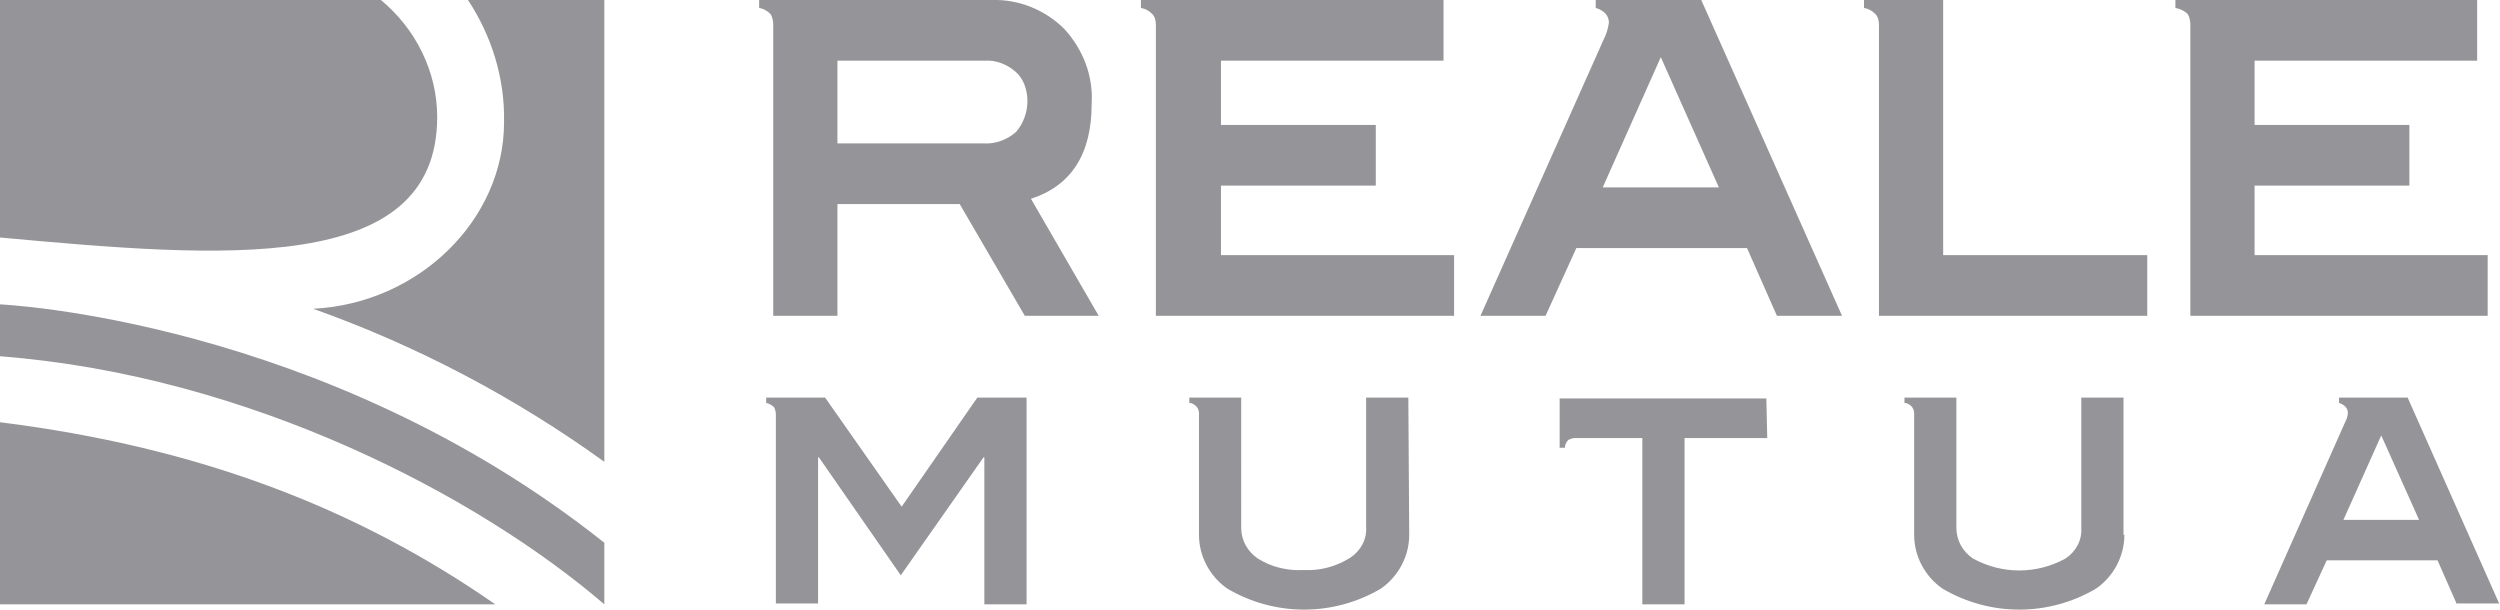 <?xml version="1.0" encoding="utf-8"?>
<!-- Generator: Adobe Illustrator 24.2.0, SVG Export Plug-In . SVG Version: 6.00 Build 0)  -->
<svg fill="#959599" version="1.1" id="Livello_1" xmlns="http://www.w3.org/2000/svg" xmlns:xlink="http://www.w3.org/1999/xlink" x="0px" y="0px"
	 viewBox="0 0 284.2 69.4" style="enable-background:new 0 0 284.2 69.4;" xml:space="preserve">
<style type="text/css">
	.st0{fill:#959599;}
</style>
<path id="Livello_1-2" class="st0" d="M0,48v20.7h56.3C40.5,57.7,22.4,50.8,0,48 M53.2,0c2.7,4.1,4.2,8.9,4.1,13.9
	C57.3,25,47.6,34.5,35.6,35.1c11.8,4.2,23,10.1,33.1,17.4V0H53.2z M49.7,13.3C49.7,8.2,47.3,3.3,43.3,0H0v27
	C25.2,29.3,49.7,31.4,49.7,13.3 M0,40.5c28.5,2.2,54.5,16,68.7,28.2v-7C36.6,36.2,0,34.6,0,34.6V40.5z M116.8,11.5
	c0-1.2-0.4-2.5-1.3-3.3c-1-0.9-2.3-1.4-3.6-1.3H95.2v9.4h16.6c1.3,0.1,2.7-0.4,3.7-1.3C116.3,14.1,116.8,12.8,116.8,11.5
	 M116.5,35.9l-7.4-12.7H95.2v12.7h-7.3V2.8c0-0.4-0.1-0.9-0.3-1.2c-0.4-0.4-0.8-0.6-1.3-0.7V0h26.4c3.1-0.1,6.1,1.1,8.3,3.3
	c2.1,2.3,3.3,5.3,3.1,8.5c0,5.7-2.3,9.3-6.9,10.8l7.7,13.3L116.5,35.9z M165.3,35.9h-33.9V2.8c0-0.4-0.1-0.9-0.4-1.2
	c-0.4-0.4-0.8-0.6-1.3-0.7V0h34.4v6.9h-25.3v7.3h17.6v6.9h-17.6V29h26.5V35.9z M188.8,6.5l-6.6,14.8h13.2L188.8,6.5z M202,35.9
	l-3.4-7.7h-19.4l-3.5,7.7h-7.4l14-31.4c0.3-0.6,0.5-1.2,0.6-1.9c0-0.8-0.5-1.4-1.5-1.7V0h12l16,35.9H202z M244.1,35.9h-30.5V2.8
	c0-0.4-0.1-0.9-0.4-1.2c-0.4-0.4-0.8-0.6-1.3-0.7V0h9v29h23.2L244.1,35.9z M282.8,35.9H249V2.8c0-0.4-0.1-0.9-0.3-1.2
	c-0.4-0.4-0.9-0.6-1.4-0.7V0h34.3v6.9h-25.3v7.3h17.6v6.9h-17.6V29h26.5V35.9z M116.7,68.7h-4.8V52h-0.1l-9.4,13.4L93.1,52H93v16.6
	h-4.8V47.1c0-0.3-0.1-0.6-0.2-0.8c-0.2-0.2-0.5-0.4-0.9-0.5v-0.6h6.7l8.7,12.4l8.6-12.4h5.6L116.7,68.7z M160.2,60.8
	c0,2.4-1.2,4.7-3.2,6.1c-5.4,3.2-12.1,3.2-17.5,0c-2-1.4-3.2-3.7-3.2-6.1V47c0-0.3-0.1-0.6-0.3-0.8c-0.2-0.2-0.5-0.4-0.8-0.4v-0.6
	h5.9V60c0,1.4,0.7,2.7,1.9,3.5c1.6,1,3.4,1.4,5.2,1.3c1.9,0.1,3.7-0.4,5.3-1.4c1.2-0.8,1.9-2.1,1.8-3.5V45.2h4.8L160.2,60.8z
	 M200.9,49.8h-9.4v18.9h-4.8V49.8h-7.7c-0.2,0-0.5,0.1-0.7,0.2c-0.2,0.2-0.4,0.5-0.4,0.9h-0.6v-5.6h23.5L200.9,49.8z M241.5,60.8
	c0,2.4-1.2,4.7-3.2,6.1c-5.4,3.2-12.1,3.2-17.5,0c-2-1.4-3.2-3.7-3.2-6.1V47c0-0.3-0.1-0.6-0.3-0.8c-0.2-0.2-0.5-0.4-0.8-0.4v-0.6
	h5.9V60c0,1.4,0.7,2.7,1.9,3.5c3.3,1.8,7.2,1.8,10.5,0c1.2-0.8,1.9-2.1,1.8-3.5V45.2h4.8V60.8z M270.7,49.5l-4.3,9.6h8.6L270.7,49.5
	z M279.3,68.7l-2.2-5h-12.6l-2.3,5h-4.8l9.1-20.5c0.2-0.4,0.4-0.8,0.4-1.3c0-0.5-0.4-0.9-1-1.1v-0.6h7.8l10.4,23.4H279.3z"/>
</svg>
